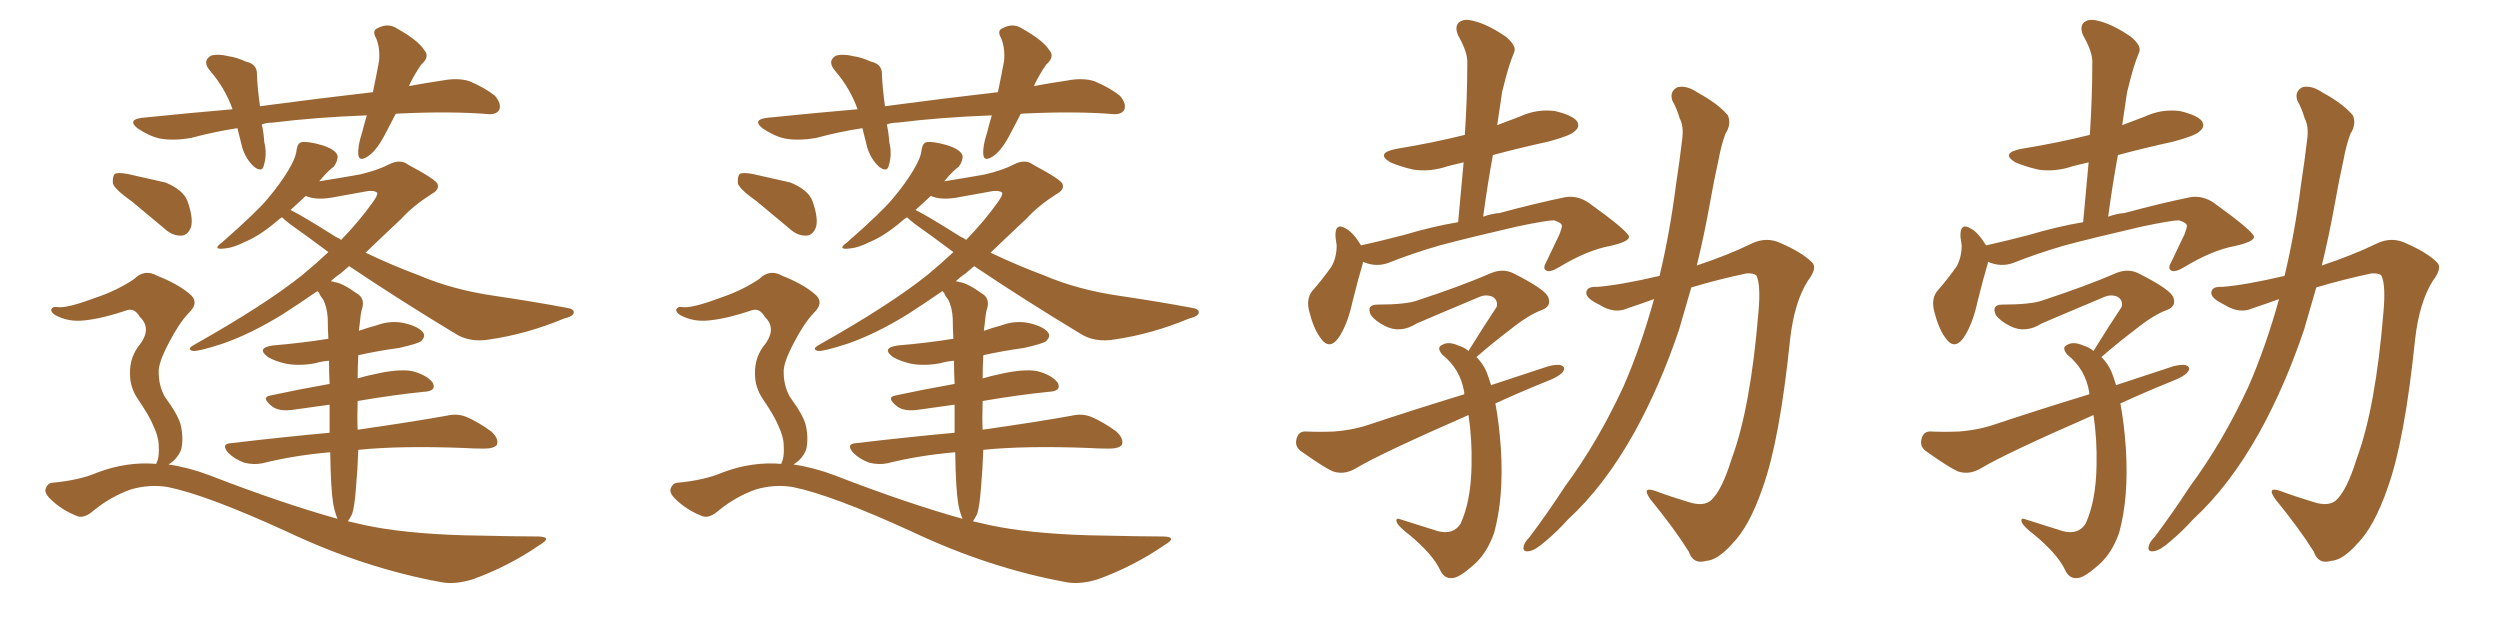 <svg xmlns="http://www.w3.org/2000/svg" xmlns:xlink="http://www.w3.org/1999/xlink" width="600" height="150"><path fill="#996633" padding="10" d="M94.92 27.39L94.92 27.39Q93.75 29.74 92.72 31.64L92.72 31.64Q90.53 36.04 88.33 37.50L88.33 37.50Q86.13 38.96 85.99 37.06L85.99 37.06Q85.84 35.01 86.87 31.93L86.87 31.93Q87.45 29.59 88.04 27.69L88.04 27.69Q75.88 28.13 65.33 29.44L65.33 29.44Q63.87 29.44 62.84 29.88L62.84 29.88Q63.28 31.79 63.43 34.13L63.43 34.13Q64.16 37.06 63.28 39.84L63.28 39.84Q62.84 41.46 60.94 39.99L60.94 39.99Q59.03 38.23 58.15 35.45L58.15 35.45Q57.57 33.11 56.98 30.76L56.98 30.76Q51.27 31.64 45.85 33.11L45.85 33.11Q41.60 33.84 38.38 33.25L38.38 33.25Q35.74 32.67 32.96 30.76L32.96 30.76Q30.47 28.71 34.13 28.27L34.13 28.27Q45.56 27.10 55.81 26.22L55.81 26.22Q54.05 21.24 50.54 17.14L50.54 17.14Q48.34 14.65 50.68 13.33L50.68 13.33Q52.44 12.89 54.79 13.48L54.79 13.48Q56.84 13.77 59.03 14.79L59.03 14.79Q61.82 15.38 61.67 18.02L61.67 18.02Q61.82 21.39 62.40 25.49L62.40 25.49Q76.76 23.58 89.50 22.12L89.50 22.12Q90.38 17.87 90.97 14.65L90.97 14.65Q91.26 11.43 90.23 9.08L90.23 9.08Q89.21 7.32 90.67 6.74L90.67 6.74Q93.16 5.42 95.36 6.88L95.36 6.88Q100.34 9.67 101.81 12.01L101.81 12.01Q103.27 13.62 101.07 15.53L101.07 15.53Q99.17 18.31 98.14 20.65L98.14 20.65Q102.10 19.92 106.05 19.34L106.05 19.34Q109.86 18.60 112.65 19.48L112.65 19.48Q116.46 21.09 118.80 23.00L118.80 23.00Q120.41 24.90 119.82 26.37L119.82 26.37Q119.09 27.54 117.19 27.39L117.19 27.39Q108.25 26.66 95.80 27.25L95.80 27.25Q95.07 27.25 94.92 27.39ZM31.64 48.34L31.64 48.34Q27.69 45.56 27.10 44.09L27.10 44.09Q26.95 42.33 27.54 41.75L27.54 41.75Q28.27 41.31 30.62 41.75L30.62 41.75Q35.30 42.77 39.70 43.80L39.70 43.80Q43.95 45.56 44.97 48.19L44.97 48.19Q46.44 52.29 45.85 54.49L45.85 54.49Q45.12 56.40 43.65 56.54L43.65 56.54Q41.46 56.69 39.55 54.93L39.55 54.93Q35.30 51.42 31.64 48.34ZM37.50 111.33L37.50 111.33Q37.65 110.74 37.79 110.60L37.79 110.60Q38.23 109.28 38.09 106.93L38.09 106.93Q38.09 104.88 36.77 102.10L36.77 102.10Q35.89 99.90 33.11 95.80L33.11 95.80Q31.20 93.02 31.20 89.79L31.20 89.79Q31.05 85.55 33.84 82.32L33.84 82.32Q36.33 78.66 33.54 76.03L33.54 76.03Q32.37 73.97 30.62 74.41L30.62 74.41Q24.61 76.46 20.21 76.90L20.21 76.90Q16.41 77.34 13.18 75.59L13.18 75.59Q12.16 74.85 12.30 74.27L12.30 74.27Q12.60 73.54 13.62 73.68L13.62 73.68Q15.82 74.12 22.85 71.48L22.85 71.48Q28.13 69.73 32.23 66.94L32.23 66.94Q34.72 64.45 37.79 66.21L37.79 66.21Q42.63 68.12 45.41 70.46L45.41 70.46Q48.05 72.51 45.26 75.15L45.26 75.15Q42.92 77.64 40.58 82.18L40.58 82.18Q37.94 87.16 38.09 89.36L38.09 89.36Q38.09 92.58 39.55 95.21L39.55 95.21Q42.77 99.61 43.36 101.95L43.36 101.95Q44.09 105.03 43.51 107.81L43.51 107.81Q42.63 110.16 40.43 111.47L40.43 111.47Q45.41 112.21 50.39 114.11L50.39 114.11Q67.82 120.85 81.01 124.51L81.01 124.51Q80.42 123.19 79.98 121.00L79.98 121.00Q79.39 117.48 79.25 108.54L79.25 108.54Q70.61 109.28 62.99 111.18L62.99 111.18Q60.94 111.62 58.59 111.04L58.59 111.04Q56.25 110.16 54.79 108.69L54.79 108.69Q52.88 106.49 55.52 106.35L55.52 106.35Q67.97 104.88 79.10 103.86L79.10 103.86Q79.10 100.20 79.10 97.12L79.10 97.12Q74.85 97.71 70.75 98.29L70.75 98.29Q67.09 98.88 65.33 97.56L65.33 97.56Q62.55 95.36 64.89 94.92L64.89 94.92Q71.63 93.46 79.10 92.14L79.10 92.14Q78.96 89.21 78.96 86.57L78.96 86.57Q77.20 86.72 75.73 87.16L75.73 87.16Q71.92 87.89 68.70 87.30L68.70 87.30Q66.06 86.72 64.31 85.69L64.31 85.69Q61.38 83.50 65.48 82.91L65.48 82.91Q72.51 82.32 78.81 81.30L78.81 81.30Q78.66 78.66 78.66 76.46L78.66 76.46Q78.52 73.68 77.49 71.78L77.49 71.78Q76.76 70.90 76.61 70.31L76.61 70.31Q76.32 70.02 76.17 69.87L76.17 69.87Q71.92 72.80 67.82 75.44L67.82 75.44Q60.21 80.13 53.47 82.47L53.47 82.47Q47.61 84.38 46.29 84.23L46.29 84.23Q44.68 83.79 46.58 82.76L46.58 82.76Q63.72 73.10 72.66 65.92L72.66 65.92Q76.03 63.13 78.81 60.50L78.81 60.50Q74.12 56.98 69.58 53.76L69.58 53.76Q68.26 52.73 67.68 52.15L67.68 52.15Q66.94 52.59 66.50 53.03L66.50 53.03Q62.40 56.54 58.89 58.01L58.89 58.01Q55.96 59.47 54.05 59.62L54.05 59.62Q50.68 60.06 53.32 58.15L53.32 58.15Q61.67 50.83 64.31 47.61L64.31 47.61Q67.38 43.95 69.29 40.72L69.29 40.72Q71.04 37.79 71.19 35.89L71.19 35.89Q71.48 34.28 72.36 34.13L72.36 34.13Q73.83 33.84 77.34 34.86L77.34 34.86Q80.57 35.89 81.01 37.35L81.01 37.35Q81.15 38.53 80.13 39.99L80.13 39.99Q78.81 40.87 76.61 43.51L76.61 43.51Q81.30 42.77 86.28 41.89L86.28 41.89Q90.67 40.87 93.46 39.40L93.46 39.40Q96.09 38.09 98.00 39.55L98.00 39.55Q104.88 43.21 105.03 44.24L105.03 44.24Q105.47 45.56 103.56 46.58L103.56 46.58Q99.17 49.37 96.39 52.44L96.39 52.44Q91.85 56.69 87.74 60.64L87.74 60.64Q94.19 63.72 100.49 66.06L100.49 66.06Q108.69 69.58 118.95 71.04L118.95 71.04Q127.88 72.36 135.79 73.83L135.79 73.83Q137.84 74.12 137.70 75L137.70 75Q137.70 75.88 135.35 76.46L135.35 76.46Q126.56 80.13 117.63 81.45L117.63 81.45Q112.65 82.32 109.13 79.98L109.13 79.98Q96.24 72.22 83.79 63.87L83.79 63.87Q82.76 64.75 81.74 65.63L81.74 65.63Q80.42 66.50 79.39 67.53L79.39 67.53Q79.98 67.53 80.13 67.68L80.13 67.68Q82.03 67.82 85.69 70.46L85.69 70.46Q87.45 71.48 87.01 73.68L87.01 73.68Q86.57 75 86.43 76.90L86.43 76.90Q86.28 77.93 86.13 79.39L86.13 79.39Q88.18 78.66 90.38 78.08L90.38 78.08Q93.90 76.76 97.41 77.64L97.41 77.64Q100.78 78.52 101.66 79.98L101.66 79.98Q102.10 80.86 101.07 81.88L101.07 81.88Q100.34 82.47 95.80 83.50L95.80 83.50Q90.53 84.23 85.99 85.25L85.99 85.25Q85.84 88.18 85.84 90.82L85.84 90.82Q87.74 90.23 89.94 89.79L89.94 89.79Q95.65 88.48 98.88 89.06L98.88 89.06Q102.39 89.94 103.86 91.85L103.86 91.85Q104.88 93.90 101.66 94.04L101.66 94.04Q94.34 94.78 85.84 96.24L85.84 96.24Q85.69 100.34 85.84 103.13L85.84 103.13Q99.17 101.22 107.23 99.76L107.23 99.76Q109.72 99.17 111.91 100.05L111.91 100.05Q114.70 101.22 117.92 103.56L117.92 103.56Q119.82 105.32 119.24 106.79L119.24 106.79Q118.51 107.67 116.16 107.67L116.16 107.67Q113.82 107.67 111.47 107.52L111.47 107.52Q96.09 106.93 85.99 107.96L85.99 107.96Q85.84 112.65 85.40 117.48L85.40 117.48Q85.11 121.44 84.52 123.34L84.52 123.34Q83.94 124.51 83.50 125.10L83.50 125.10Q85.40 125.54 87.30 125.98L87.30 125.98Q96.68 128.03 111.33 128.47L111.33 128.47Q124.80 128.76 129.35 128.76L129.35 128.76Q132.71 128.91 129.49 130.81L129.49 130.81Q122.02 135.94 113.53 139.01L113.53 139.01Q109.28 140.33 106.05 139.75L106.05 139.75Q87.45 136.38 68.85 127.59L68.85 127.59Q49.66 118.80 40.28 116.89L40.28 116.89Q35.89 116.16 31.35 117.48L31.35 117.48Q26.51 119.24 22.56 122.46L22.56 122.46Q20.07 124.66 18.31 123.78L18.31 123.78Q14.65 122.31 12.01 119.68L12.01 119.68Q10.55 118.21 10.99 117.19L10.99 117.19Q11.43 116.02 12.45 115.87L12.45 115.87Q19.04 115.28 23.44 113.38L23.44 113.38Q30.47 110.74 37.50 111.33ZM80.57 56.84L80.57 56.84L80.57 56.84Q81.30 57.13 81.88 57.57L81.88 57.57Q86.28 53.03 89.50 48.49L89.50 48.49Q90.67 46.88 90.53 46.29L90.53 46.29Q90.09 45.70 88.33 45.85L88.33 45.85Q84.38 46.58 79.39 47.46L79.39 47.46Q75.73 48.05 73.39 47.02L73.39 47.02Q71.63 48.63 69.73 50.39L69.73 50.39Q72.95 52.00 80.57 56.84ZM244.92 27.39L244.92 27.39Q243.75 29.74 242.72 31.64L242.72 31.64Q240.53 36.04 238.33 37.50L238.33 37.50Q236.13 38.96 235.99 37.06L235.99 37.06Q235.84 35.01 236.87 31.93L236.87 31.93Q237.45 29.59 238.04 27.69L238.04 27.69Q225.88 28.13 215.33 29.44L215.33 29.44Q213.87 29.44 212.84 29.88L212.84 29.88Q213.28 31.79 213.43 34.13L213.43 34.13Q214.16 37.06 213.28 39.84L213.28 39.84Q212.84 41.46 210.94 39.99L210.94 39.99Q209.03 38.23 208.15 35.45L208.15 35.45Q207.57 33.11 206.98 30.76L206.98 30.76Q201.27 31.64 195.85 33.11L195.85 33.11Q191.60 33.84 188.38 33.25L188.38 33.25Q185.74 32.67 182.96 30.76L182.96 30.76Q180.47 28.71 184.13 28.27L184.13 28.27Q195.56 27.10 205.81 26.22L205.81 26.22Q204.05 21.24 200.54 17.14L200.54 17.14Q198.34 14.65 200.68 13.33L200.68 13.33Q202.44 12.89 204.79 13.48L204.79 13.48Q206.84 13.77 209.03 14.79L209.03 14.79Q211.82 15.38 211.67 18.02L211.67 18.02Q211.82 21.39 212.40 25.49L212.40 25.49Q226.76 23.58 239.50 22.12L239.50 22.12Q240.38 17.87 240.97 14.65L240.97 14.65Q241.26 11.43 240.23 9.08L240.23 9.08Q239.21 7.32 240.67 6.74L240.67 6.74Q243.16 5.42 245.36 6.88L245.36 6.88Q250.34 9.67 251.81 12.01L251.81 12.01Q253.27 13.62 251.07 15.53L251.07 15.53Q249.17 18.31 248.14 20.65L248.14 20.65Q252.10 19.92 256.05 19.34L256.05 19.34Q259.86 18.60 262.65 19.48L262.65 19.48Q266.46 21.09 268.80 23.00L268.80 23.00Q270.41 24.90 269.82 26.37L269.82 26.37Q269.09 27.54 267.19 27.39L267.19 27.39Q258.25 26.66 245.80 27.25L245.80 27.25Q245.07 27.25 244.92 27.39ZM181.64 48.34L181.64 48.34Q177.69 45.56 177.10 44.09L177.10 44.09Q176.95 42.33 177.54 41.75L177.54 41.75Q178.27 41.31 180.62 41.75L180.62 41.75Q185.30 42.77 189.70 43.80L189.70 43.80Q193.95 45.56 194.97 48.19L194.97 48.19Q196.44 52.29 195.85 54.49L195.85 54.49Q195.12 56.40 193.65 56.54L193.65 56.54Q191.46 56.69 189.55 54.93L189.55 54.93Q185.30 51.42 181.64 48.34ZM187.50 111.33L187.50 111.33Q187.65 110.74 187.79 110.60L187.79 110.60Q188.23 109.28 188.09 106.93L188.09 106.93Q188.09 104.88 186.77 102.10L186.77 102.10Q185.89 99.90 183.11 95.80L183.11 95.80Q181.20 93.02 181.20 89.79L181.20 89.79Q181.05 85.55 183.84 82.32L183.84 82.32Q186.33 78.66 183.54 76.03L183.54 76.03Q182.37 73.97 180.62 74.41L180.62 74.41Q174.61 76.46 170.21 76.90L170.21 76.90Q166.41 77.34 163.18 75.59L163.18 75.59Q162.16 74.85 162.30 74.27L162.30 74.27Q162.60 73.54 163.62 73.68L163.62 73.68Q165.82 74.12 172.85 71.48L172.85 71.48Q178.13 69.73 182.23 66.94L182.23 66.94Q184.72 64.45 187.79 66.21L187.79 66.21Q192.63 68.12 195.41 70.46L195.41 70.46Q198.05 72.51 195.26 75.15L195.26 75.15Q192.92 77.64 190.58 82.18L190.58 82.18Q187.94 87.16 188.09 89.36L188.09 89.36Q188.09 92.58 189.55 95.21L189.55 95.21Q192.77 99.61 193.36 101.95L193.36 101.95Q194.09 105.03 193.51 107.81L193.51 107.81Q192.63 110.16 190.43 111.47L190.43 111.47Q195.41 112.21 200.39 114.11L200.39 114.11Q217.82 120.85 231.01 124.51L231.01 124.51Q230.42 123.19 229.98 121.00L229.98 121.00Q229.39 117.48 229.25 108.54L229.25 108.54Q220.61 109.28 212.99 111.18L212.99 111.18Q210.94 111.62 208.59 111.04L208.59 111.04Q206.25 110.16 204.79 108.69L204.79 108.69Q202.88 106.49 205.52 106.35L205.52 106.35Q217.97 104.88 229.10 103.86L229.10 103.86Q229.10 100.20 229.10 97.12L229.10 97.12Q224.85 97.71 220.75 98.29L220.75 98.29Q217.09 98.88 215.33 97.56L215.33 97.56Q212.55 95.36 214.89 94.92L214.89 94.92Q221.63 93.46 229.10 92.14L229.10 92.14Q228.96 89.21 228.96 86.57L228.96 86.57Q227.20 86.72 225.73 87.16L225.73 87.16Q221.92 87.89 218.70 87.30L218.70 87.30Q216.06 86.72 214.31 85.69L214.31 85.69Q211.38 83.50 215.48 82.91L215.48 82.91Q222.51 82.32 228.81 81.30L228.81 81.30Q228.66 78.66 228.66 76.46L228.66 76.46Q228.52 73.68 227.49 71.78L227.49 71.78Q226.76 70.90 226.61 70.31L226.61 70.31Q226.32 70.02 226.17 69.87L226.17 69.87Q221.92 72.80 217.82 75.44L217.82 75.44Q210.21 80.13 203.47 82.47L203.47 82.47Q197.61 84.38 196.29 84.23L196.29 84.23Q194.68 83.79 196.58 82.76L196.58 82.76Q213.72 73.10 222.66 65.92L222.66 65.92Q226.03 63.13 228.81 60.50L228.81 60.50Q224.12 56.98 219.58 53.76L219.58 53.76Q218.26 52.73 217.68 52.15L217.68 52.15Q216.94 52.59 216.50 53.03L216.50 53.03Q212.40 56.54 208.89 58.01L208.89 58.01Q205.96 59.47 204.05 59.62L204.05 59.62Q200.68 60.06 203.32 58.15L203.32 58.15Q211.67 50.83 214.31 47.61L214.31 47.61Q217.38 43.95 219.29 40.72L219.29 40.72Q221.04 37.79 221.19 35.89L221.19 35.89Q221.48 34.28 222.36 34.13L222.36 34.13Q223.83 33.84 227.34 34.86L227.34 34.86Q230.57 35.89 231.01 37.35L231.01 37.35Q231.15 38.53 230.13 39.99L230.13 39.99Q228.81 40.87 226.61 43.51L226.61 43.51Q231.30 42.77 236.28 41.89L236.28 41.89Q240.67 40.87 243.46 39.40L243.46 39.40Q246.09 38.09 248.00 39.55L248.00 39.55Q254.88 43.21 255.03 44.24L255.03 44.24Q255.47 45.56 253.56 46.58L253.56 46.58Q249.17 49.37 246.39 52.44L246.39 52.44Q241.85 56.69 237.74 60.64L237.74 60.64Q244.19 63.72 250.49 66.06L250.49 66.06Q258.69 69.58 268.95 71.04L268.95 71.04Q277.88 72.36 285.79 73.83L285.79 73.83Q287.84 74.12 287.70 75L287.70 75Q287.70 75.88 285.35 76.46L285.35 76.46Q276.56 80.13 267.63 81.45L267.63 81.45Q262.65 82.32 259.13 79.98L259.13 79.98Q246.24 72.22 233.79 63.87L233.79 63.87Q232.76 64.75 231.74 65.63L231.74 65.63Q230.42 66.50 229.39 67.53L229.39 67.53Q229.98 67.53 230.13 67.68L230.13 67.68Q232.03 67.82 235.69 70.46L235.69 70.46Q237.45 71.48 237.01 73.68L237.01 73.68Q236.57 75 236.43 76.90L236.43 76.90Q236.28 77.93 236.13 79.39L236.13 79.39Q238.18 78.66 240.38 78.08L240.38 78.08Q243.90 76.76 247.41 77.64L247.41 77.64Q250.78 78.52 251.66 79.98L251.66 79.98Q252.10 80.86 251.07 81.88L251.07 81.88Q250.34 82.47 245.80 83.50L245.80 83.50Q240.53 84.23 235.99 85.25L235.99 85.25Q235.84 88.18 235.84 90.82L235.84 90.82Q237.74 90.23 239.94 89.79L239.94 89.79Q245.65 88.48 248.88 89.06L248.88 89.06Q252.39 89.94 253.86 91.85L253.86 91.85Q254.88 93.90 251.66 94.04L251.66 94.04Q244.34 94.78 235.84 96.24L235.84 96.24Q235.69 100.34 235.84 103.13L235.84 103.13Q249.17 101.22 257.23 99.76L257.23 99.76Q259.72 99.17 261.91 100.05L261.91 100.05Q264.70 101.22 267.92 103.56L267.92 103.56Q269.82 105.32 269.24 106.79L269.24 106.79Q268.51 107.67 266.16 107.67L266.16 107.67Q263.82 107.67 261.47 107.52L261.47 107.52Q246.09 106.93 235.99 107.96L235.99 107.96Q235.84 112.65 235.40 117.48L235.40 117.48Q235.11 121.44 234.52 123.34L234.52 123.34Q233.94 124.51 233.50 125.10L233.50 125.10Q235.40 125.54 237.30 125.98L237.30 125.98Q246.68 128.03 261.33 128.47L261.33 128.47Q274.80 128.76 279.35 128.76L279.35 128.76Q282.71 128.91 279.49 130.81L279.49 130.81Q272.02 135.94 263.53 139.01L263.53 139.01Q259.28 140.33 256.05 139.75L256.05 139.75Q237.45 136.38 218.85 127.59L218.85 127.59Q199.66 118.80 190.28 116.89L190.28 116.89Q185.89 116.16 181.35 117.48L181.35 117.48Q176.51 119.24 172.56 122.46L172.56 122.46Q170.07 124.66 168.31 123.78L168.31 123.78Q164.65 122.31 162.01 119.68L162.01 119.68Q160.55 118.21 160.99 117.19L160.99 117.19Q161.43 116.02 162.45 115.87L162.45 115.87Q169.04 115.28 173.44 113.38L173.44 113.38Q180.47 110.74 187.50 111.33ZM230.57 56.84L230.57 56.84L230.57 56.84Q231.30 57.13 231.88 57.57L231.88 57.57Q236.28 53.03 239.50 48.49L239.50 48.49Q240.67 46.88 240.53 46.29L240.53 46.29Q240.09 45.70 238.33 45.85L238.33 45.85Q234.38 46.58 229.39 47.46L229.39 47.46Q225.73 48.05 223.39 47.02L223.39 47.02Q221.63 48.63 219.73 50.39L219.73 50.39Q222.95 52.00 230.57 56.84ZM327.10 62.84L327.10 62.84Q327.10 62.99 327.10 63.13L327.10 63.13Q326.07 66.50 324.61 72.36L324.61 72.36Q323.58 77.20 321.68 80.42L321.68 80.42Q319.19 84.52 316.85 81.01L316.85 81.01Q315.23 78.81 314.21 74.71L314.21 74.71Q313.48 71.92 314.79 70.02L314.79 70.02Q317.72 66.65 319.63 63.87L319.63 63.87Q320.80 61.67 320.80 58.89L320.80 58.89Q320.65 57.71 320.51 56.84L320.51 56.84Q320.36 53.17 323.14 54.93L323.14 54.93Q324.76 55.81 326.66 58.89L326.66 58.89Q331.93 57.71 336.91 56.40L336.91 56.40Q343.80 54.35 349.95 53.32L349.95 53.32Q350.68 45.70 351.27 38.96L351.27 38.96Q349.37 39.40 347.61 39.84L347.61 39.84Q343.36 41.31 339.26 40.72L339.26 40.72Q336.04 39.99 333.69 38.96L333.69 38.96Q330.03 36.77 335.01 35.74L335.01 35.74Q343.95 34.28 351.56 32.37L351.56 32.37Q352.15 23.44 352.15 15.09L352.15 15.09Q352.29 12.60 349.95 8.50L349.95 8.50Q349.07 6.45 350.10 5.42L350.10 5.42Q351.27 4.39 353.47 4.98L353.47 4.98Q356.84 5.71 361.38 8.79L361.38 8.79Q364.01 10.99 363.43 12.45L363.43 12.45Q362.70 14.21 362.11 16.11L362.11 16.11Q361.38 18.46 360.50 22.12L360.50 22.12Q359.91 25.93 359.33 30.03L359.33 30.03Q361.96 29.00 364.75 27.98L364.75 27.98Q368.85 26.07 373.24 26.66L373.24 26.66Q377.49 27.69 378.52 29.15L378.52 29.15Q379.25 30.47 377.93 31.49L377.93 31.49Q377.05 32.52 371.63 33.98L371.63 33.98Q364.89 35.45 358.30 37.21L358.30 37.21Q356.98 44.38 355.96 52.00L355.96 52.00Q358.01 51.27 359.91 51.12L359.91 51.12Q368.55 48.78 375.73 47.31L375.73 47.31Q378.81 46.88 381.45 48.78L381.45 48.78Q390.82 55.52 390.97 56.84L390.97 56.84Q390.97 58.01 386.43 59.03L386.43 59.03Q380.86 60.06 374.12 64.16L374.12 64.16Q371.92 65.48 371.04 64.89L371.04 64.89Q370.17 64.45 371.19 62.70L371.19 62.70Q372.80 59.33 374.27 56.25L374.27 56.25Q374.85 54.79 374.85 54.20L374.85 54.20Q374.85 53.47 372.95 52.88L372.95 52.88Q371.19 52.88 364.16 54.35L364.16 54.35Q352.73 56.98 345.56 58.89L345.56 58.89Q338.96 60.79 333.11 63.13L333.11 63.13Q330.18 64.16 327.10 62.84ZM358.89 96.83L358.89 96.83Q359.77 101.37 360.21 107.67L360.21 107.67Q360.94 119.38 358.59 127.88L358.59 127.88Q356.84 132.86 353.61 135.64L353.61 135.64Q350.10 138.72 348.63 138.72L348.63 138.72Q346.58 139.01 345.56 136.67L345.56 136.67Q343.80 133.01 338.38 128.47L338.38 128.47Q335.89 126.56 335.30 125.54L335.30 125.54Q334.72 124.07 336.18 124.66L336.18 124.66Q340.43 125.98 344.97 127.44L344.97 127.44Q348.78 128.47 350.54 125.68L350.54 125.68Q353.03 120.26 353.17 111.77L353.17 111.77Q353.32 105.47 352.44 99.61L352.44 99.61Q331.35 108.84 325.49 112.35L325.49 112.35Q322.56 114.11 319.78 113.09L319.78 113.09Q317.58 112.06 312.60 108.54L312.60 108.54Q310.69 107.37 311.13 105.47L311.13 105.47Q311.57 103.42 313.48 103.56L313.48 103.56Q316.70 103.71 320.21 103.56L320.21 103.56Q324.02 103.27 327.54 102.25L327.54 102.25Q339.40 98.29 351.42 94.63L351.42 94.63Q351.42 94.34 351.42 94.19L351.42 94.19Q350.54 88.62 346.14 85.11L346.14 85.11Q344.68 83.35 346.14 82.76L346.14 82.76Q347.61 81.88 349.95 82.91L349.95 82.91Q351.42 83.35 352.44 84.23L352.44 84.23Q355.96 78.52 359.18 73.68L359.18 73.68Q359.62 72.07 358.15 71.19L358.15 71.19Q356.69 70.61 355.22 71.19L355.22 71.19Q342.33 76.61 339.99 77.64L339.99 77.64Q336.04 80.13 332.37 78.22L332.37 78.22Q330.03 77.05 329.00 75.59L329.00 75.59Q327.83 73.10 330.62 73.10L330.62 73.10Q337.50 73.10 340.28 72.07L340.28 72.07Q350.98 68.55 358.01 65.48L358.01 65.48Q360.64 64.45 362.99 65.48L362.99 65.48Q371.19 69.58 371.63 71.48L371.63 71.48Q372.36 73.54 370.02 74.41L370.02 74.41Q366.80 75.59 362.26 79.25L362.26 79.25Q358.01 82.47 354.35 85.69L354.35 85.69Q355.81 87.16 356.69 89.06L356.69 89.06Q357.28 90.53 357.86 92.43L357.86 92.43Q364.89 90.09 371.63 87.89L371.63 87.89Q373.39 87.45 374.41 87.60L374.41 87.60Q376.03 88.04 375 89.36L375 89.36Q374.12 90.38 371.48 91.41L371.48 91.41Q364.60 94.19 358.89 96.83ZM396.97 71.78L396.97 71.78L396.97 71.78Q393.75 72.95 390.67 73.97L390.67 73.97Q387.45 75.44 383.79 73.10L383.79 73.10Q380.71 71.63 380.71 70.31L380.71 70.31Q380.71 68.70 383.35 68.85L383.35 68.85Q388.92 68.41 398.29 66.21L398.29 66.21Q400.78 55.81 402.25 44.24L402.25 44.24Q403.13 38.53 403.71 33.54L403.71 33.54Q404.15 30.32 403.13 28.42L403.13 28.42Q402.39 25.93 401.37 24.17L401.37 24.17Q400.63 21.97 402.54 20.95L402.54 20.95Q404.74 20.36 407.52 22.27L407.52 22.27Q412.35 24.90 414.70 27.69L414.70 27.69Q415.58 29.88 414.11 32.08L414.11 32.08Q413.09 34.86 412.50 38.09L412.50 38.09Q411.33 43.36 410.30 49.22L410.30 49.22Q408.98 56.54 407.23 63.72L407.23 63.72Q414.70 61.23 420.41 58.45L420.41 58.45Q424.07 56.69 427.59 58.45L427.59 58.45Q432.57 60.64 434.91 62.99L434.91 62.99Q436.23 64.31 433.89 67.38L433.89 67.38Q430.66 72.51 429.64 81.30L429.64 81.30Q427.15 105.62 423.05 117.04L423.05 117.04Q419.82 126.42 415.72 130.52L415.72 130.52Q412.21 134.47 409.42 134.62L409.42 134.62Q406.35 135.50 405.32 132.42L405.32 132.42Q401.95 127.00 396.09 119.82L396.09 119.82Q393.90 116.75 397.12 117.77L397.12 117.77Q401.07 119.24 405.47 120.56L405.47 120.56Q408.84 121.58 410.60 120.12L410.60 120.12Q413.23 117.77 415.58 110.16L415.58 110.16Q420.12 98.00 422.02 75L422.02 75Q422.61 68.55 421.58 66.21L421.58 66.21Q421.00 65.48 419.09 65.63L419.09 65.63Q412.21 67.09 405.91 68.99L405.91 68.99Q404.44 74.12 402.98 79.10L402.98 79.10Q398.44 92.58 392.29 103.71L392.29 103.71Q385.11 116.60 376.32 124.66L376.32 124.66Q373.83 127.44 371.04 129.79L371.04 129.79Q368.41 132.13 366.94 132.28L366.94 132.28Q365.19 132.57 365.77 130.81L365.77 130.81Q366.06 129.93 367.09 128.91L367.09 128.91Q371.48 123.05 375.59 116.75L375.59 116.75Q383.50 106.05 389.65 92.72L389.65 92.72Q393.75 83.35 396.97 71.78ZM477.10 62.84L477.10 62.84Q477.10 62.99 477.10 63.13L477.10 63.13Q476.07 66.50 474.61 72.36L474.61 72.36Q473.58 77.20 471.68 80.42L471.68 80.42Q469.19 84.52 466.85 81.01L466.85 81.01Q465.23 78.81 464.21 74.71L464.21 74.71Q463.48 71.92 464.79 70.02L464.79 70.02Q467.72 66.65 469.63 63.87L469.63 63.87Q470.80 61.67 470.80 58.89L470.80 58.89Q470.65 57.71 470.51 56.84L470.51 56.84Q470.36 53.17 473.14 54.93L473.14 54.93Q474.76 55.81 476.66 58.89L476.66 58.89Q481.93 57.71 486.91 56.40L486.91 56.40Q493.80 54.35 499.95 53.32L499.95 53.32Q500.68 45.70 501.27 38.96L501.27 38.96Q499.37 39.40 497.61 39.84L497.61 39.84Q493.36 41.31 489.26 40.72L489.26 40.72Q486.04 39.99 483.69 38.96L483.69 38.96Q480.03 36.77 485.01 35.74L485.01 35.74Q493.95 34.28 501.56 32.37L501.56 32.37Q502.15 23.44 502.15 15.09L502.15 15.09Q502.29 12.60 499.95 8.50L499.95 8.50Q499.07 6.45 500.10 5.42L500.10 5.42Q501.27 4.39 503.47 4.98L503.47 4.98Q506.84 5.71 511.38 8.79L511.38 8.79Q514.01 10.99 513.43 12.45L513.43 12.45Q512.70 14.21 512.11 16.11L512.11 16.11Q511.38 18.46 510.50 22.12L510.50 22.12Q509.91 25.93 509.33 30.03L509.33 30.03Q511.96 29.00 514.75 27.98L514.75 27.98Q518.85 26.07 523.24 26.66L523.24 26.66Q527.49 27.69 528.52 29.15L528.52 29.15Q529.25 30.47 527.93 31.49L527.93 31.49Q527.05 32.52 521.63 33.98L521.63 33.98Q514.89 35.45 508.30 37.21L508.30 37.21Q506.98 44.38 505.96 52.00L505.96 52.00Q508.01 51.27 509.91 51.12L509.91 51.12Q518.55 48.78 525.73 47.31L525.73 47.31Q528.81 46.88 531.45 48.78L531.45 48.78Q540.82 55.52 540.97 56.84L540.97 56.84Q540.97 58.01 536.43 59.03L536.43 59.03Q530.86 60.06 524.12 64.16L524.12 64.16Q521.92 65.48 521.04 64.89L521.04 64.89Q520.17 64.45 521.19 62.70L521.19 62.70Q522.80 59.33 524.27 56.25L524.27 56.25Q524.85 54.79 524.85 54.20L524.85 54.20Q524.85 53.47 522.95 52.88L522.95 52.88Q521.19 52.88 514.16 54.35L514.16 54.35Q502.73 56.98 495.56 58.89L495.56 58.89Q488.96 60.79 483.11 63.13L483.11 63.13Q480.18 64.16 477.10 62.84ZM508.89 96.83L508.89 96.83Q509.77 101.37 510.21 107.67L510.21 107.67Q510.94 119.38 508.59 127.88L508.59 127.88Q506.84 132.86 503.61 135.64L503.61 135.64Q500.10 138.72 498.63 138.72L498.63 138.72Q496.58 139.01 495.56 136.67L495.56 136.67Q493.80 133.01 488.38 128.47L488.38 128.47Q485.89 126.56 485.30 125.54L485.30 125.54Q484.72 124.07 486.18 124.66L486.18 124.66Q490.43 125.98 494.97 127.44L494.97 127.44Q498.78 128.47 500.54 125.68L500.54 125.68Q503.03 120.26 503.17 111.77L503.17 111.77Q503.32 105.47 502.44 99.61L502.44 99.61Q481.35 108.84 475.49 112.35L475.49 112.35Q472.56 114.11 469.78 113.09L469.78 113.09Q467.58 112.06 462.60 108.54L462.60 108.54Q460.69 107.37 461.13 105.47L461.13 105.47Q461.57 103.42 463.48 103.56L463.48 103.56Q466.70 103.71 470.21 103.56L470.21 103.56Q474.02 103.27 477.54 102.25L477.54 102.25Q489.40 98.29 501.42 94.63L501.42 94.63Q501.42 94.34 501.42 94.19L501.42 94.19Q500.54 88.62 496.14 85.11L496.14 85.11Q494.68 83.35 496.14 82.76L496.14 82.76Q497.61 81.88 499.95 82.91L499.95 82.91Q501.42 83.35 502.44 84.23L502.44 84.23Q505.96 78.52 509.18 73.68L509.18 73.68Q509.62 72.07 508.15 71.19L508.15 71.19Q506.69 70.61 505.22 71.19L505.22 71.19Q492.33 76.61 489.99 77.64L489.99 77.64Q486.04 80.13 482.37 78.22L482.37 78.22Q480.03 77.05 479.00 75.59L479.00 75.59Q477.83 73.10 480.62 73.10L480.62 73.10Q487.50 73.10 490.28 72.07L490.28 72.07Q500.98 68.55 508.01 65.48L508.01 65.48Q510.64 64.45 512.99 65.48L512.99 65.48Q521.19 69.58 521.63 71.48L521.63 71.48Q522.36 73.54 520.02 74.41L520.02 74.41Q516.80 75.59 512.26 79.25L512.26 79.25Q508.01 82.47 504.35 85.69L504.35 85.69Q505.81 87.16 506.69 89.06L506.69 89.06Q507.28 90.53 507.86 92.43L507.86 92.43Q514.89 90.09 521.63 87.89L521.63 87.89Q523.39 87.45 524.41 87.60L524.41 87.60Q526.03 88.04 525 89.36L525 89.36Q524.12 90.38 521.48 91.41L521.48 91.41Q514.60 94.19 508.89 96.83ZM546.97 71.78L546.97 71.78L546.97 71.78Q543.75 72.95 540.67 73.97L540.67 73.97Q537.45 75.44 533.79 73.10L533.79 73.10Q530.71 71.63 530.71 70.31L530.71 70.31Q530.71 68.70 533.35 68.85L533.35 68.85Q538.92 68.41 548.29 66.21L548.29 66.21Q550.78 55.81 552.25 44.24L552.25 44.24Q553.13 38.53 553.71 33.54L553.71 33.54Q554.15 30.32 553.13 28.42L553.13 28.42Q552.39 25.93 551.37 24.17L551.37 24.17Q550.63 21.97 552.54 20.95L552.54 20.95Q554.74 20.36 557.52 22.27L557.52 22.27Q562.35 24.90 564.70 27.69L564.70 27.69Q565.58 29.88 564.11 32.08L564.11 32.08Q563.09 34.86 562.50 38.09L562.50 38.09Q561.33 43.36 560.30 49.22L560.30 49.22Q558.98 56.54 557.23 63.72L557.23 63.72Q564.70 61.23 570.41 58.45L570.41 58.45Q574.07 56.69 577.59 58.45L577.59 58.45Q582.57 60.64 584.91 62.99L584.91 62.99Q586.23 64.31 583.89 67.38L583.89 67.38Q580.66 72.51 579.64 81.30L579.64 81.30Q577.15 105.62 573.05 117.04L573.05 117.04Q569.82 126.42 565.72 130.52L565.72 130.52Q562.21 134.47 559.42 134.62L559.42 134.62Q556.35 135.50 555.32 132.42L555.32 132.42Q551.95 127.00 546.09 119.82L546.09 119.82Q543.90 116.75 547.12 117.77L547.12 117.77Q551.07 119.24 555.47 120.56L555.47 120.56Q558.84 121.58 560.60 120.12L560.60 120.12Q563.23 117.77 565.58 110.16L565.58 110.16Q570.12 98.00 572.02 75L572.02 75Q572.61 68.55 571.58 66.21L571.58 66.21Q571.00 65.48 569.09 65.63L569.09 65.63Q562.21 67.09 555.91 68.99L555.91 68.99Q554.44 74.12 552.98 79.10L552.98 79.10Q548.44 92.58 542.29 103.71L542.29 103.71Q535.11 116.60 526.32 124.66L526.32 124.66Q523.83 127.44 521.04 129.79L521.04 129.79Q518.41 132.13 516.94 132.28L516.94 132.28Q515.19 132.57 515.77 130.81L515.77 130.81Q516.06 129.93 517.09 128.91L517.09 128.91Q521.48 123.05 525.59 116.75L525.59 116.75Q533.50 106.05 539.65 92.72L539.65 92.72Q543.75 83.35 546.97 71.78Z"/></svg>
